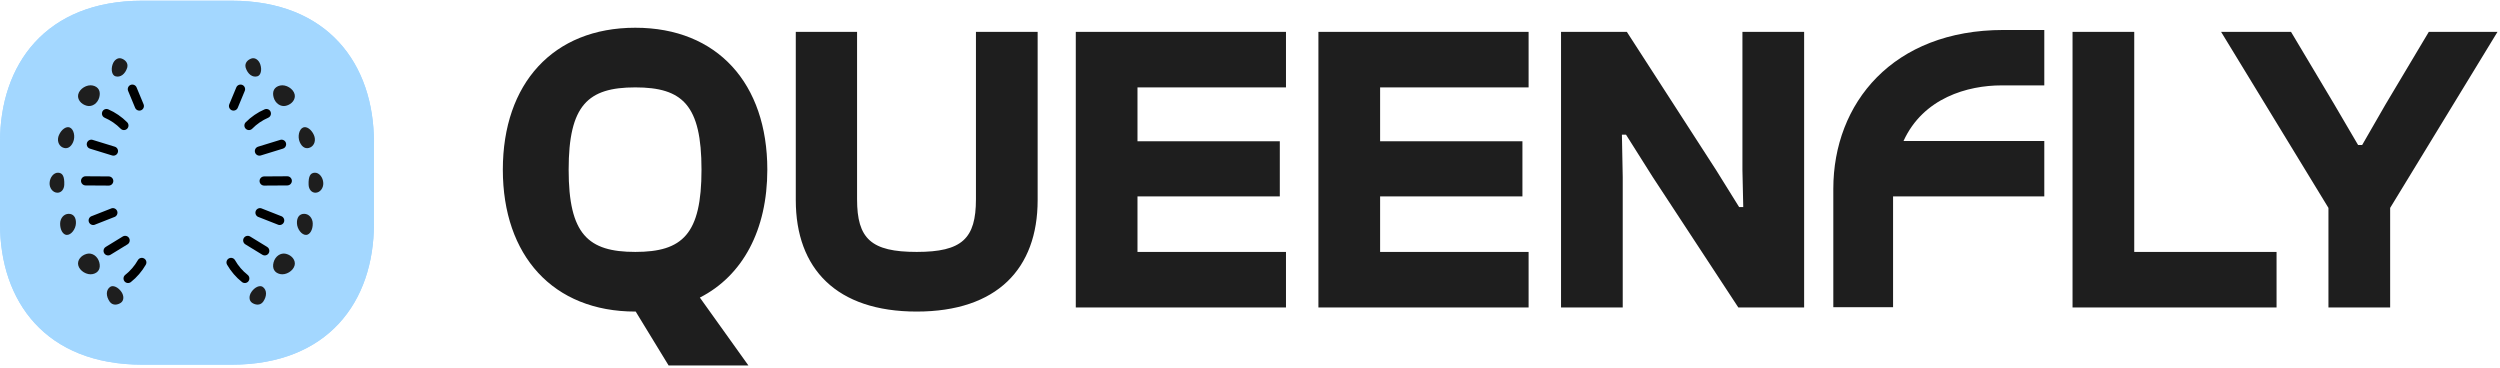<?xml version="1.0" encoding="UTF-8"?>
<svg xmlns="http://www.w3.org/2000/svg" width="706" height="104" viewBox="0 0 706 104" fill="none">
  <path fill-rule="evenodd" clip-rule="evenodd" d="M40.203 102.986H65.397C92.634 102.986 105.6 85.217 105.6 63.194V40.142C105.6 18.119 92.634 0.202 65.397 0.202H40.203C12.819 0.202 0 18.257 0 40.142L0 63.194C0 85.068 12.819 102.986 40.203 102.986Z" fill="#A3D7FF"></path>
  <path fill-rule="evenodd" clip-rule="evenodd" d="M40.203 102.986H65.397C92.634 102.986 105.6 85.217 105.6 63.194V40.142C105.6 18.119 92.634 0.202 65.397 0.202H40.203C12.819 0.202 0 18.257 0 40.142L0 63.194C0 85.068 12.819 102.986 40.203 102.986Z" fill="#A3D7FF"></path>
  <path d="M28.795 32.24C28.766 32.019 28.79 31.777 28.887 31.554C29.167 30.9 29.928 30.604 30.582 30.884C32.559 31.734 34.396 33.009 35.914 34.536C36.416 35.046 36.41 35.86 35.901 36.362C35.391 36.864 34.576 36.858 34.075 36.348C32.795 35.042 31.238 33.969 29.558 33.249C29.127 33.066 28.851 32.668 28.793 32.226L28.795 32.24Z" fill="black"></path>
  <path d="M24.506 40.909C24.483 40.73 24.503 40.559 24.548 40.37C24.753 39.684 25.474 39.295 26.16 39.5L32.409 41.421C33.095 41.626 33.486 42.361 33.279 43.033C33.074 43.72 32.353 44.109 31.667 43.904L25.418 41.982C24.909 41.839 24.571 41.406 24.506 40.909Z" fill="black"></path>
  <path d="M22.877 51.062C22.883 50.353 23.473 49.773 24.182 49.779L30.719 49.822C31.428 49.828 32.008 50.418 32.002 51.127C31.996 51.837 31.406 52.416 30.697 52.41L24.16 52.367C23.451 52.361 22.871 51.772 22.877 51.062Z" fill="black"></path>
  <path d="M34.885 78.8C34.914 79.021 34.999 79.248 35.151 79.439C35.589 79.999 36.4 80.089 36.96 79.651C38.653 78.322 40.099 76.617 41.174 74.75C41.528 74.129 41.313 73.343 40.691 72.99C40.07 72.636 39.284 72.851 38.931 73.472C38.03 75.063 36.801 76.501 35.363 77.629C34.993 77.916 34.829 78.373 34.886 78.814L34.885 78.8Z" fill="black"></path>
  <path d="M29.248 71.006C29.272 71.186 29.335 71.346 29.427 71.516C29.802 72.126 30.599 72.317 31.209 71.942L36.016 68.999C36.626 68.624 36.815 67.814 36.442 67.217C36.068 66.606 35.271 66.416 34.66 66.79L29.854 69.734C29.398 70.004 29.184 70.51 29.248 71.006Z" fill="black"></path>
  <path d="M25.069 62.596C25.258 63.28 25.976 63.688 26.66 63.5L32.222 61.314C32.907 61.125 33.315 60.407 33.127 59.723C32.938 59.039 32.22 58.63 31.536 58.819L25.973 61.005C25.289 61.193 24.881 61.912 25.069 62.596Z" fill="black"></path>
  <path d="M36.878 23.981C37.533 23.709 38.297 24.024 38.569 24.68L40.548 29.447C40.82 30.102 40.504 30.866 39.849 31.138C39.194 31.41 38.43 31.095 38.158 30.439L36.179 25.672C35.907 25.016 36.223 24.253 36.878 23.981Z" fill="black"></path>
  <path fill-rule="evenodd" clip-rule="evenodd" d="M16.98 63.138C16.953 64.88 17.781 66.301 18.845 66.342C20.079 66.391 21.393 64.712 21.446 63.022C21.497 61.377 20.73 60.385 19.404 60.384C18.063 60.384 17.003 61.588 16.98 63.138Z" fill="#1E1E1E"></path>
  <path fill-rule="evenodd" clip-rule="evenodd" d="M16.659 38.117C17.373 36.528 18.725 35.592 19.706 36.006C20.845 36.484 21.323 38.562 20.655 40.115C20.004 41.626 18.889 42.2 17.687 41.639C16.473 41.071 16.023 39.531 16.659 38.117Z" fill="#1E1E1E"></path>
  <path fill-rule="evenodd" clip-rule="evenodd" d="M24.544 71.675C22.852 72.092 21.765 73.526 22.093 74.907C22.471 76.509 24.546 77.768 26.197 77.398C27.803 77.038 28.498 75.794 28.041 74.086C27.578 72.359 26.049 71.304 24.544 71.675Z" fill="#1E1E1E"></path>
  <path fill-rule="evenodd" clip-rule="evenodd" d="M24.544 29.874C22.852 29.457 21.765 28.023 22.093 26.643C22.471 25.04 24.546 23.782 26.197 24.152C27.803 24.511 28.498 25.756 28.041 27.464C27.578 29.191 26.049 30.245 24.544 29.874Z" fill="#1E1E1E"></path>
  <path fill-rule="evenodd" clip-rule="evenodd" d="M31.012 85.244C29.869 83.628 29.898 81.896 31.085 81.032C31.9 80.437 33.357 81.073 34.285 82.427C35.07 83.571 35.005 84.891 34.133 85.498C33.261 86.104 31.893 86.381 31.012 85.244Z" fill="#1E1E1E"></path>
  <path fill-rule="evenodd" clip-rule="evenodd" d="M35.928 19.099C35.346 20.951 33.976 21.957 32.597 21.544C31.648 21.261 31.279 19.746 31.785 18.217C32.212 16.925 33.281 16.191 34.273 16.512C35.264 16.832 36.293 17.736 35.928 19.099Z" fill="#1E1E1E"></path>
  <path fill-rule="evenodd" clip-rule="evenodd" d="M16.184 54.423C14.933 54.393 13.938 53.143 14.003 51.681C14.075 50.066 15.179 48.73 16.408 48.773C17.699 48.819 18.225 49.839 18.151 52.16C18.108 53.496 17.281 54.449 16.184 54.423Z" fill="#1E1E1E"></path>
  <path d="M76.506 32.24C76.535 32.019 76.51 31.777 76.413 31.554C76.134 30.9 75.373 30.604 74.719 30.884C72.742 31.734 70.905 33.009 69.386 34.536C68.885 35.046 68.891 35.86 69.4 36.362C69.91 36.864 70.725 36.858 71.226 36.348C72.505 35.042 74.063 33.969 75.743 33.249C76.174 33.066 76.45 32.668 76.508 32.226L76.506 32.24Z" fill="black"></path>
  <path d="M80.794 40.909C80.818 40.73 80.798 40.559 80.753 40.37C80.548 39.684 79.827 39.295 79.141 39.5L72.892 41.421C72.206 41.626 71.815 42.361 72.022 43.033C72.227 43.72 72.947 44.109 73.634 43.904L79.882 41.982C80.392 41.839 80.73 41.406 80.794 40.909Z" fill="black"></path>
  <path d="M82.424 51.062C82.418 50.353 81.828 49.773 81.119 49.779L74.582 49.822C73.872 49.828 73.293 50.418 73.299 51.127C73.305 51.837 73.894 52.416 74.604 52.41L81.141 52.367C81.85 52.361 82.43 51.772 82.424 51.062Z" fill="black"></path>
  <path d="M70.416 78.8C70.387 79.021 70.301 79.248 70.15 79.439C69.712 79.999 68.9 80.089 68.34 79.651C66.648 78.322 65.201 76.617 64.126 74.75C63.773 74.129 63.988 73.343 64.609 72.99C65.231 72.636 66.017 72.851 66.37 73.472C67.271 75.063 68.5 76.501 69.938 77.629C70.307 77.916 70.472 78.373 70.414 78.814L70.416 78.8Z" fill="black"></path>
  <path d="M76.052 71.006C76.029 71.186 75.966 71.346 75.873 71.516C75.499 72.126 74.702 72.317 74.092 71.942L69.285 68.999C68.675 68.624 68.486 67.814 68.859 67.217C69.233 66.606 70.03 66.416 70.64 66.79L75.447 69.734C75.903 70.004 76.117 70.51 76.052 71.006Z" fill="black"></path>
  <path d="M80.231 62.596C80.043 63.28 79.325 63.688 78.641 63.5L73.078 61.314C72.394 61.125 71.986 60.407 72.174 59.723C72.362 59.039 73.081 58.63 73.765 58.819L79.327 61.005C80.011 61.193 80.42 61.912 80.231 62.596Z" fill="black"></path>
  <path d="M68.423 23.981C67.767 23.709 67.004 24.024 66.732 24.68L64.753 29.447C64.481 30.102 64.796 30.866 65.452 31.138C66.107 31.41 66.871 31.095 67.143 30.439L69.122 25.672C69.394 25.016 69.078 24.253 68.423 23.981Z" fill="black"></path>
  <path fill-rule="evenodd" clip-rule="evenodd" d="M88.321 63.138C88.348 64.88 87.52 66.301 86.456 66.342C85.222 66.391 83.907 64.712 83.855 63.022C83.803 61.377 84.57 60.385 85.896 60.384C87.237 60.384 88.298 61.588 88.321 63.138Z" fill="#1E1E1E"></path>
  <path fill-rule="evenodd" clip-rule="evenodd" d="M88.642 38.117C87.928 36.528 86.576 35.592 85.595 36.006C84.456 36.484 83.977 38.562 84.646 40.115C85.297 41.626 86.412 42.2 87.614 41.639C88.828 41.071 89.278 39.531 88.642 38.117Z" fill="#1E1E1E"></path>
  <path fill-rule="evenodd" clip-rule="evenodd" d="M80.757 71.675C82.449 72.092 83.536 73.526 83.208 74.907C82.83 76.509 80.754 77.768 79.104 77.398C77.498 77.038 76.803 75.794 77.26 74.086C77.722 72.359 79.252 71.304 80.757 71.675Z" fill="#1E1E1E"></path>
  <path fill-rule="evenodd" clip-rule="evenodd" d="M80.757 29.874C82.449 29.457 83.536 28.023 83.208 26.643C82.83 25.04 80.754 23.782 79.104 24.152C77.498 24.511 76.803 25.756 77.26 27.464C77.722 29.191 79.252 30.245 80.757 29.874Z" fill="#1E1E1E"></path>
  <path fill-rule="evenodd" clip-rule="evenodd" d="M74.289 85.244C75.431 83.628 75.402 81.896 74.216 81.032C73.4 80.437 71.944 81.073 71.016 82.427C70.231 83.571 70.295 84.891 71.167 85.498C72.04 86.104 73.408 86.381 74.289 85.244Z" fill="#1E1E1E"></path>
  <path fill-rule="evenodd" clip-rule="evenodd" d="M69.372 19.099C69.955 20.951 71.325 21.957 72.704 21.544C73.653 21.261 74.022 19.746 73.516 18.217C73.089 16.925 72.019 16.191 71.028 16.512C70.037 16.832 69.008 17.736 69.372 19.099Z" fill="#1E1E1E"></path>
  <path fill-rule="evenodd" clip-rule="evenodd" d="M89.116 54.423C90.368 54.393 91.363 53.143 91.297 51.681C91.225 50.066 90.122 48.73 88.893 48.773C87.602 48.819 87.076 49.839 87.149 52.16C87.193 53.496 88.02 54.449 89.116 54.423Z" fill="#1E1E1E"></path>
  <path fill-rule="evenodd" clip-rule="evenodd" d="M142 47.91C142 72.187 156.172 87.985 179.404 87.985H179.52L188.812 103.202H211.348L197.641 84.035C209.721 77.879 216.691 64.985 216.691 47.91C216.691 23.632 202.636 7.834 179.404 7.834C156.172 7.834 142 23.632 142 47.91ZM198.105 47.91C198.105 66.147 192.762 71.142 179.404 71.142C166.045 71.142 160.586 66.147 160.586 47.91C160.586 29.672 166.045 24.678 179.404 24.678C192.762 24.678 198.105 29.672 198.105 47.91ZM224.729 56.505C224.729 75.904 236.228 87.985 258.88 87.985C281.531 87.985 293.031 75.904 293.031 56.505V8.996H275.607V56.273C275.607 67.424 271.657 71.142 258.88 71.142C245.986 71.142 242.036 67.424 242.036 56.273V8.996H224.729V56.505ZM303.803 86.823H363.161V71.142H321.227V55.46H361.418V39.895H321.227V24.678H363.161V8.996H303.803V86.823ZM372.319 86.823H431.677V71.142H389.743V55.46H429.934V39.895H389.743V24.678H431.677V8.996H372.319V86.823ZM440.835 86.823H458.259V50.001L458.027 38.036H459.189L466.739 50.001L490.9 86.823H509.486V8.996H492.062V48.026L492.294 58.48H491.133L484.628 48.026L459.421 8.996H440.835V86.823ZM534.603 86.762V55.469H577.309V39.822H537.548C543.132 27.611 555.711 24.114 565.222 24.114H577.309V8.467H565.774C534.542 8.467 517.729 29.145 517.729 53.321V86.762H534.603ZM585.285 86.823H642.9V71.142H602.709V8.996H585.285V86.823ZM657.554 86.823H674.978V58.712L705.296 8.996H685.897L673.701 29.44L667.079 40.94H665.918L659.18 29.44L646.984 8.996H627.236L657.554 58.712V86.823Z" fill="#1E1E1E"></path>
</svg>
